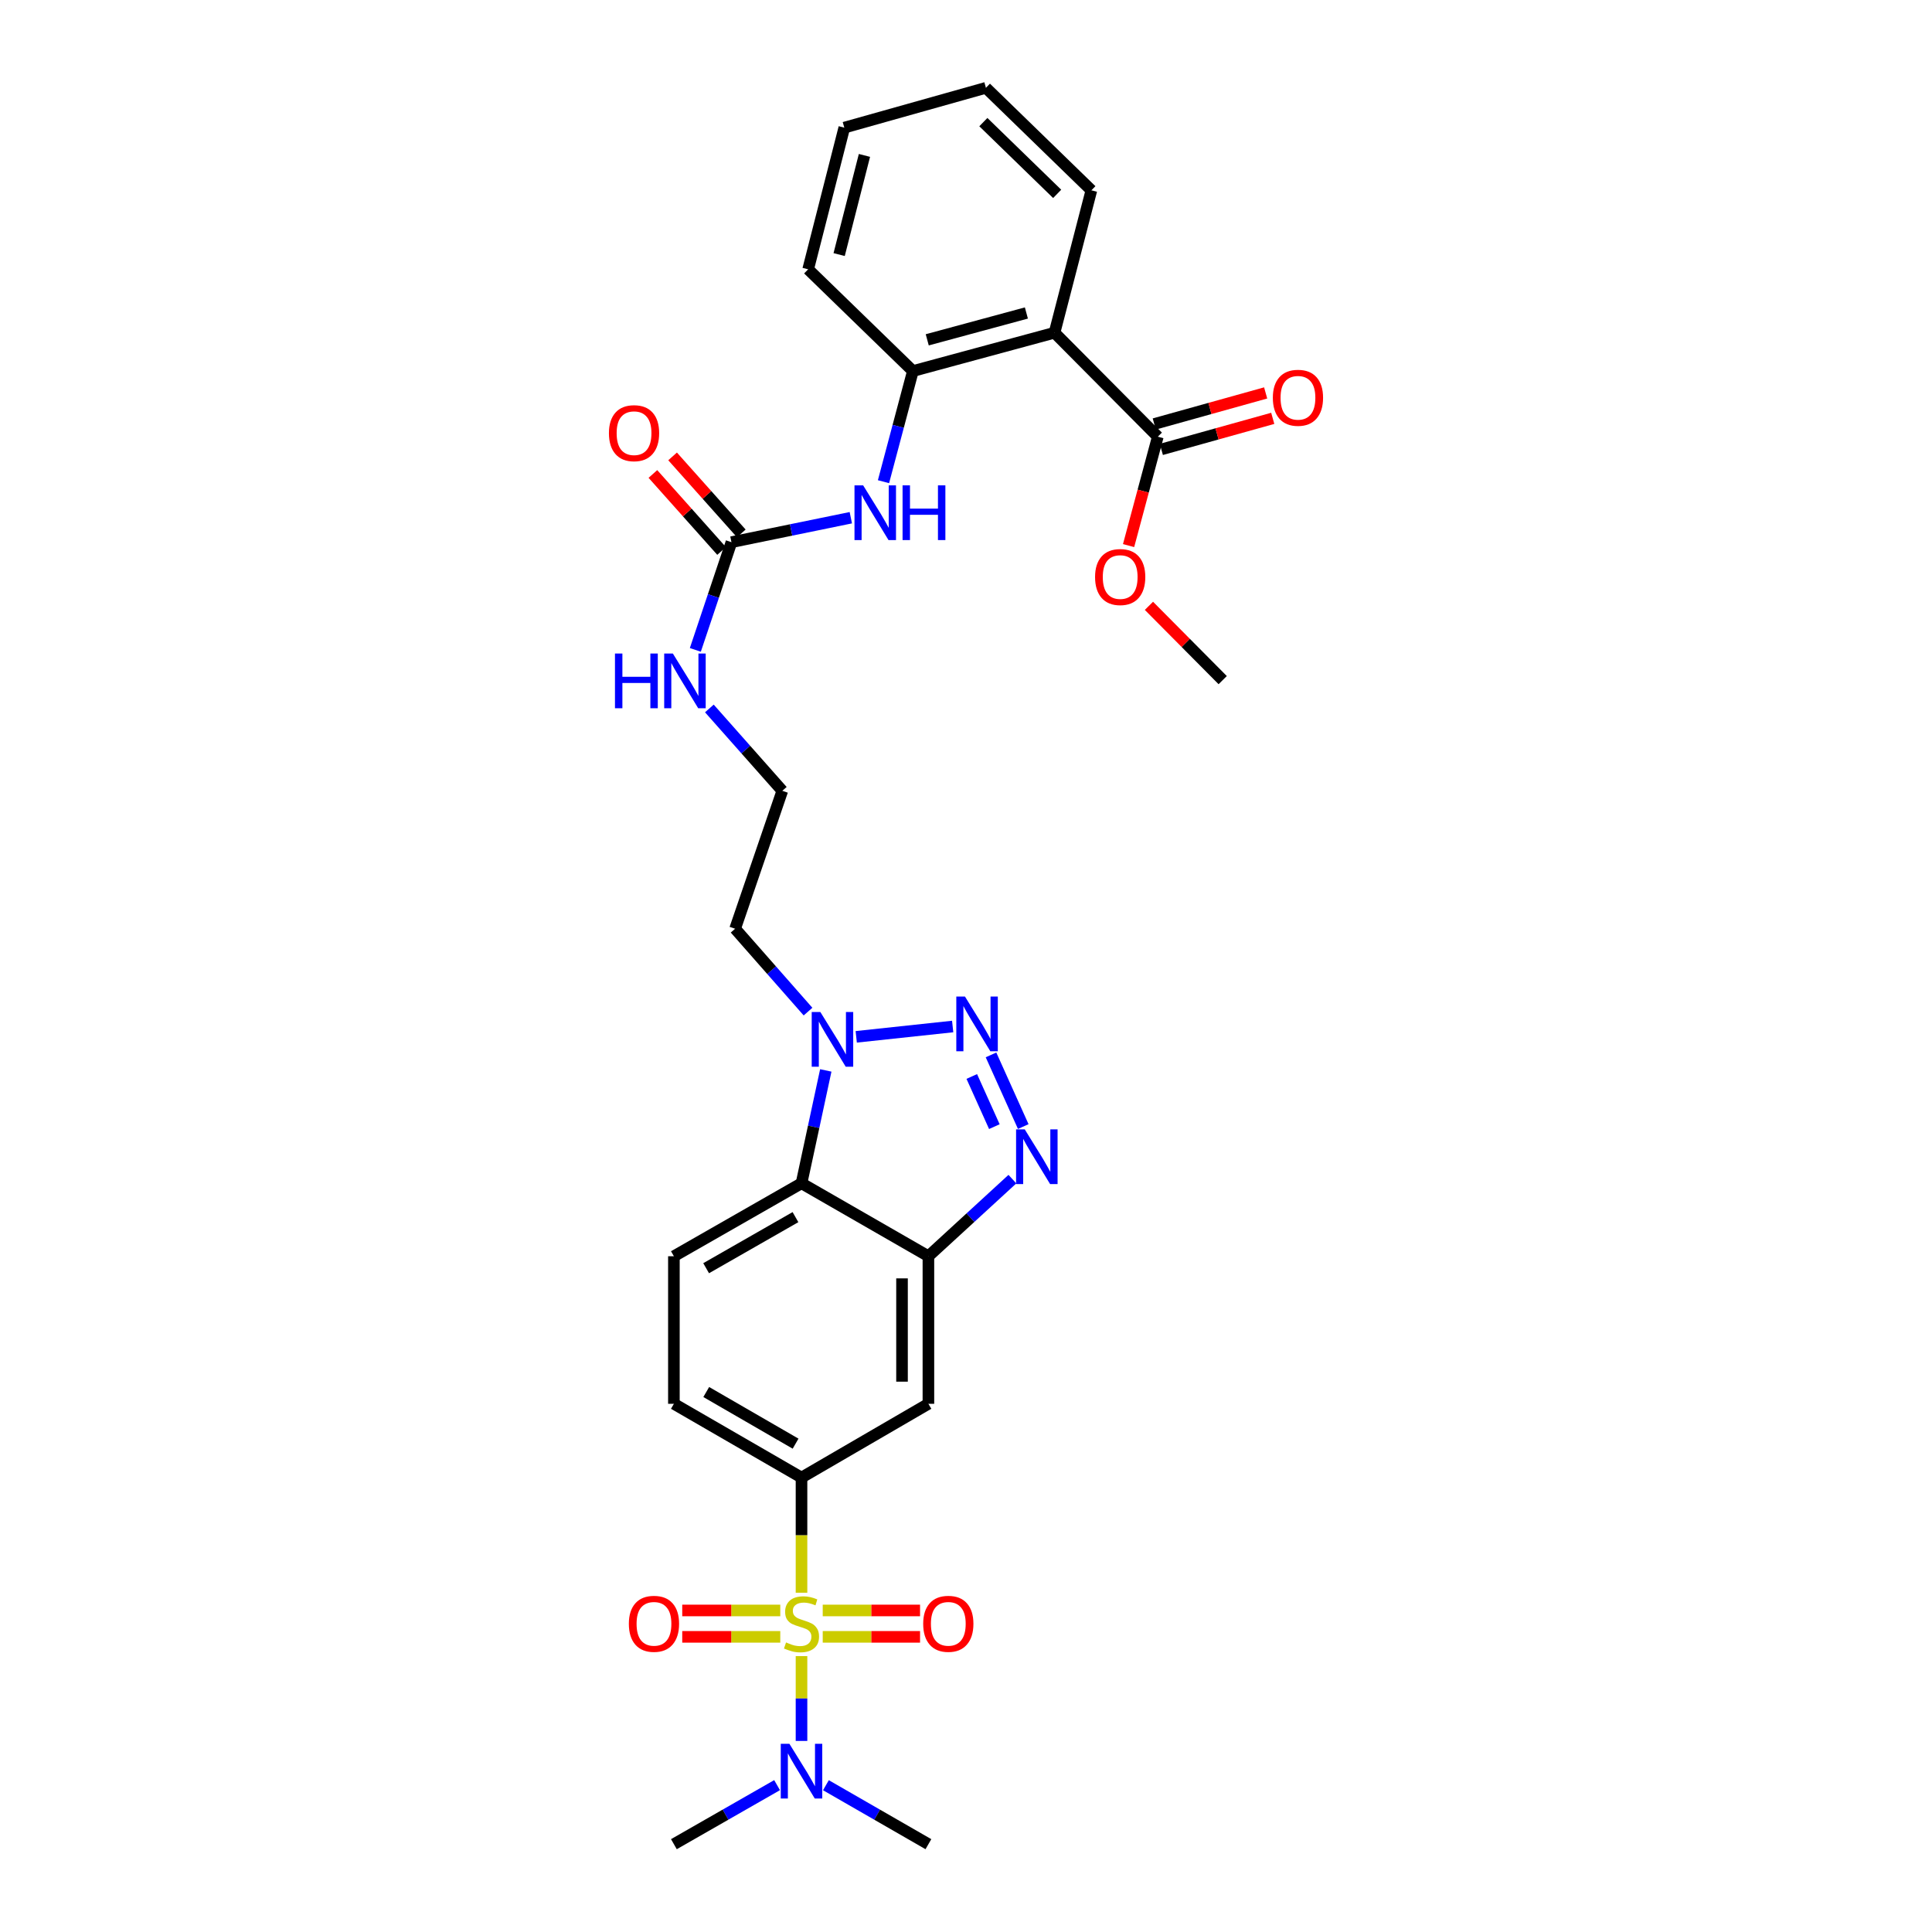 <?xml version='1.0' encoding='iso-8859-1'?>
<svg version='1.1' baseProfile='full'
              xmlns='http://www.w3.org/2000/svg'
                      xmlns:rdkit='http://www.rdkit.org/xml'
                      xmlns:xlink='http://www.w3.org/1999/xlink'
                  xml:space='preserve'
width='1000px' height='1000px' viewBox='0 0 1000 1000'>
<!-- END OF HEADER -->
<rect style='opacity:1.0;fill:#FFFFFF;stroke:none' width='1000' height='1000' x='0' y='0'> </rect>
<path class='bond-5' d='M 414.86,824.39 L 414.86,794.591' style='fill:none;fill-rule:evenodd;stroke:#CCCC00;stroke-width:6px;stroke-linecap:butt;stroke-linejoin:miter;stroke-opacity:1' />
<path class='bond-5' d='M 414.86,794.591 L 414.86,764.792' style='fill:none;fill-rule:evenodd;stroke:#000000;stroke-width:6px;stroke-linecap:butt;stroke-linejoin:miter;stroke-opacity:1' />
<path class='bond-12' d='M 414.86,857.189 L 414.86,879.147' style='fill:none;fill-rule:evenodd;stroke:#CCCC00;stroke-width:6px;stroke-linecap:butt;stroke-linejoin:miter;stroke-opacity:1' />
<path class='bond-12' d='M 414.86,879.147 L 414.86,901.104' style='fill:none;fill-rule:evenodd;stroke:#0000FF;stroke-width:6px;stroke-linecap:butt;stroke-linejoin:miter;stroke-opacity:1' />
<path class='bond-13' d='M 425.84,847.231 L 451.027,847.231' style='fill:none;fill-rule:evenodd;stroke:#CCCC00;stroke-width:6px;stroke-linecap:butt;stroke-linejoin:miter;stroke-opacity:1' />
<path class='bond-13' d='M 451.027,847.231 L 476.215,847.231' style='fill:none;fill-rule:evenodd;stroke:#FF0000;stroke-width:6px;stroke-linecap:butt;stroke-linejoin:miter;stroke-opacity:1' />
<path class='bond-13' d='M 425.84,833.571 L 451.027,833.571' style='fill:none;fill-rule:evenodd;stroke:#CCCC00;stroke-width:6px;stroke-linecap:butt;stroke-linejoin:miter;stroke-opacity:1' />
<path class='bond-13' d='M 451.027,833.571 L 476.215,833.571' style='fill:none;fill-rule:evenodd;stroke:#FF0000;stroke-width:6px;stroke-linecap:butt;stroke-linejoin:miter;stroke-opacity:1' />
<path class='bond-14' d='M 403.871,833.571 L 378.499,833.571' style='fill:none;fill-rule:evenodd;stroke:#CCCC00;stroke-width:6px;stroke-linecap:butt;stroke-linejoin:miter;stroke-opacity:1' />
<path class='bond-14' d='M 378.499,833.571 L 353.127,833.571' style='fill:none;fill-rule:evenodd;stroke:#FF0000;stroke-width:6px;stroke-linecap:butt;stroke-linejoin:miter;stroke-opacity:1' />
<path class='bond-14' d='M 403.871,847.231 L 378.499,847.231' style='fill:none;fill-rule:evenodd;stroke:#CCCC00;stroke-width:6px;stroke-linecap:butt;stroke-linejoin:miter;stroke-opacity:1' />
<path class='bond-14' d='M 378.499,847.231 L 353.127,847.231' style='fill:none;fill-rule:evenodd;stroke:#FF0000;stroke-width:6px;stroke-linecap:butt;stroke-linejoin:miter;stroke-opacity:1' />
<path class='bond-0' d='M 512.944,546.013 L 529.638,583.104' style='fill:none;fill-rule:evenodd;stroke:#0000FF;stroke-width:6px;stroke-linecap:butt;stroke-linejoin:miter;stroke-opacity:1' />
<path class='bond-0' d='M 502.991,557.183 L 514.678,583.147' style='fill:none;fill-rule:evenodd;stroke:#0000FF;stroke-width:6px;stroke-linecap:butt;stroke-linejoin:miter;stroke-opacity:1' />
<path class='bond-31' d='M 493.1,531.32 L 443.185,536.665' style='fill:none;fill-rule:evenodd;stroke:#0000FF;stroke-width:6px;stroke-linecap:butt;stroke-linejoin:miter;stroke-opacity:1' />
<path class='bond-1' d='M 524.017,610.317 L 502.28,630.274' style='fill:none;fill-rule:evenodd;stroke:#0000FF;stroke-width:6px;stroke-linecap:butt;stroke-linejoin:miter;stroke-opacity:1' />
<path class='bond-1' d='M 502.28,630.274 L 480.542,650.23' style='fill:none;fill-rule:evenodd;stroke:#000000;stroke-width:6px;stroke-linecap:butt;stroke-linejoin:miter;stroke-opacity:1' />
<path class='bond-2' d='M 480.542,650.23 L 480.542,726.605' style='fill:none;fill-rule:evenodd;stroke:#000000;stroke-width:6px;stroke-linecap:butt;stroke-linejoin:miter;stroke-opacity:1' />
<path class='bond-2' d='M 466.882,661.686 L 466.882,715.149' style='fill:none;fill-rule:evenodd;stroke:#000000;stroke-width:6px;stroke-linecap:butt;stroke-linejoin:miter;stroke-opacity:1' />
<path class='bond-30' d='M 480.542,650.23 L 414.86,612.46' style='fill:none;fill-rule:evenodd;stroke:#000000;stroke-width:6px;stroke-linecap:butt;stroke-linejoin:miter;stroke-opacity:1' />
<path class='bond-3' d='M 427.425,554.047 L 421.142,583.254' style='fill:none;fill-rule:evenodd;stroke:#0000FF;stroke-width:6px;stroke-linecap:butt;stroke-linejoin:miter;stroke-opacity:1' />
<path class='bond-3' d='M 421.142,583.254 L 414.86,612.46' style='fill:none;fill-rule:evenodd;stroke:#000000;stroke-width:6px;stroke-linecap:butt;stroke-linejoin:miter;stroke-opacity:1' />
<path class='bond-20' d='M 418.233,523.606 L 399.365,502.157' style='fill:none;fill-rule:evenodd;stroke:#0000FF;stroke-width:6px;stroke-linecap:butt;stroke-linejoin:miter;stroke-opacity:1' />
<path class='bond-20' d='M 399.365,502.157 L 380.497,480.709' style='fill:none;fill-rule:evenodd;stroke:#000000;stroke-width:6px;stroke-linecap:butt;stroke-linejoin:miter;stroke-opacity:1' />
<path class='bond-4' d='M 414.86,612.46 L 348.806,650.23' style='fill:none;fill-rule:evenodd;stroke:#000000;stroke-width:6px;stroke-linecap:butt;stroke-linejoin:miter;stroke-opacity:1' />
<path class='bond-4' d='M 411.733,629.984 L 365.495,656.423' style='fill:none;fill-rule:evenodd;stroke:#000000;stroke-width:6px;stroke-linecap:butt;stroke-linejoin:miter;stroke-opacity:1' />
<path class='bond-7' d='M 414.86,764.792 L 480.542,726.605' style='fill:none;fill-rule:evenodd;stroke:#000000;stroke-width:6px;stroke-linecap:butt;stroke-linejoin:miter;stroke-opacity:1' />
<path class='bond-16' d='M 414.86,764.792 L 348.806,726.605' style='fill:none;fill-rule:evenodd;stroke:#000000;stroke-width:6px;stroke-linecap:butt;stroke-linejoin:miter;stroke-opacity:1' />
<path class='bond-16' d='M 411.789,747.238 L 365.551,720.507' style='fill:none;fill-rule:evenodd;stroke:#000000;stroke-width:6px;stroke-linecap:butt;stroke-linejoin:miter;stroke-opacity:1' />
<path class='bond-6' d='M 545.822,172.212 L 472.513,192.057' style='fill:none;fill-rule:evenodd;stroke:#000000;stroke-width:6px;stroke-linecap:butt;stroke-linejoin:miter;stroke-opacity:1' />
<path class='bond-6' d='M 531.256,162.003 L 479.94,175.895' style='fill:none;fill-rule:evenodd;stroke:#000000;stroke-width:6px;stroke-linecap:butt;stroke-linejoin:miter;stroke-opacity:1' />
<path class='bond-10' d='M 545.822,172.212 L 599.278,226.033' style='fill:none;fill-rule:evenodd;stroke:#000000;stroke-width:6px;stroke-linecap:butt;stroke-linejoin:miter;stroke-opacity:1' />
<path class='bond-23' d='M 545.822,172.212 L 564.9,98.509' style='fill:none;fill-rule:evenodd;stroke:#000000;stroke-width:6px;stroke-linecap:butt;stroke-linejoin:miter;stroke-opacity:1' />
<path class='bond-8' d='M 472.513,192.057 L 464.903,220.691' style='fill:none;fill-rule:evenodd;stroke:#000000;stroke-width:6px;stroke-linecap:butt;stroke-linejoin:miter;stroke-opacity:1' />
<path class='bond-8' d='M 464.903,220.691 L 457.292,249.324' style='fill:none;fill-rule:evenodd;stroke:#0000FF;stroke-width:6px;stroke-linecap:butt;stroke-linejoin:miter;stroke-opacity:1' />
<path class='bond-24' d='M 472.513,192.057 L 418.298,139.39' style='fill:none;fill-rule:evenodd;stroke:#000000;stroke-width:6px;stroke-linecap:butt;stroke-linejoin:miter;stroke-opacity:1' />
<path class='bond-9' d='M 378.593,280.635 L 369.251,308.504' style='fill:none;fill-rule:evenodd;stroke:#000000;stroke-width:6px;stroke-linecap:butt;stroke-linejoin:miter;stroke-opacity:1' />
<path class='bond-9' d='M 369.251,308.504 L 359.909,336.373' style='fill:none;fill-rule:evenodd;stroke:#0000FF;stroke-width:6px;stroke-linecap:butt;stroke-linejoin:miter;stroke-opacity:1' />
<path class='bond-11' d='M 378.593,280.635 L 409.489,274.303' style='fill:none;fill-rule:evenodd;stroke:#000000;stroke-width:6px;stroke-linecap:butt;stroke-linejoin:miter;stroke-opacity:1' />
<path class='bond-11' d='M 409.489,274.303 L 440.385,267.971' style='fill:none;fill-rule:evenodd;stroke:#0000FF;stroke-width:6px;stroke-linecap:butt;stroke-linejoin:miter;stroke-opacity:1' />
<path class='bond-17' d='M 383.689,276.088 L 365.911,256.161' style='fill:none;fill-rule:evenodd;stroke:#000000;stroke-width:6px;stroke-linecap:butt;stroke-linejoin:miter;stroke-opacity:1' />
<path class='bond-17' d='M 365.911,256.161 L 348.133,236.234' style='fill:none;fill-rule:evenodd;stroke:#FF0000;stroke-width:6px;stroke-linecap:butt;stroke-linejoin:miter;stroke-opacity:1' />
<path class='bond-17' d='M 373.496,285.182 L 355.718,265.255' style='fill:none;fill-rule:evenodd;stroke:#000000;stroke-width:6px;stroke-linecap:butt;stroke-linejoin:miter;stroke-opacity:1' />
<path class='bond-17' d='M 355.718,265.255 L 337.94,245.328' style='fill:none;fill-rule:evenodd;stroke:#FF0000;stroke-width:6px;stroke-linecap:butt;stroke-linejoin:miter;stroke-opacity:1' />
<path class='bond-18' d='M 601.112,232.612 L 629.942,224.574' style='fill:none;fill-rule:evenodd;stroke:#000000;stroke-width:6px;stroke-linecap:butt;stroke-linejoin:miter;stroke-opacity:1' />
<path class='bond-18' d='M 629.942,224.574 L 658.772,216.537' style='fill:none;fill-rule:evenodd;stroke:#FF0000;stroke-width:6px;stroke-linecap:butt;stroke-linejoin:miter;stroke-opacity:1' />
<path class='bond-18' d='M 597.444,219.454 L 626.274,211.416' style='fill:none;fill-rule:evenodd;stroke:#000000;stroke-width:6px;stroke-linecap:butt;stroke-linejoin:miter;stroke-opacity:1' />
<path class='bond-18' d='M 626.274,211.416 L 655.104,203.378' style='fill:none;fill-rule:evenodd;stroke:#FF0000;stroke-width:6px;stroke-linecap:butt;stroke-linejoin:miter;stroke-opacity:1' />
<path class='bond-21' d='M 599.278,226.033 L 591.715,254.212' style='fill:none;fill-rule:evenodd;stroke:#000000;stroke-width:6px;stroke-linecap:butt;stroke-linejoin:miter;stroke-opacity:1' />
<path class='bond-21' d='M 591.715,254.212 L 584.152,282.392' style='fill:none;fill-rule:evenodd;stroke:#FF0000;stroke-width:6px;stroke-linecap:butt;stroke-linejoin:miter;stroke-opacity:1' />
<path class='bond-25' d='M 402.217,923.986 L 375.512,939.266' style='fill:none;fill-rule:evenodd;stroke:#0000FF;stroke-width:6px;stroke-linecap:butt;stroke-linejoin:miter;stroke-opacity:1' />
<path class='bond-25' d='M 375.512,939.266 L 348.806,954.545' style='fill:none;fill-rule:evenodd;stroke:#000000;stroke-width:6px;stroke-linecap:butt;stroke-linejoin:miter;stroke-opacity:1' />
<path class='bond-26' d='M 427.494,924.022 L 454.018,939.284' style='fill:none;fill-rule:evenodd;stroke:#0000FF;stroke-width:6px;stroke-linecap:butt;stroke-linejoin:miter;stroke-opacity:1' />
<path class='bond-26' d='M 454.018,939.284 L 480.542,954.545' style='fill:none;fill-rule:evenodd;stroke:#000000;stroke-width:6px;stroke-linecap:butt;stroke-linejoin:miter;stroke-opacity:1' />
<path class='bond-15' d='M 348.806,650.23 L 348.806,726.605' style='fill:none;fill-rule:evenodd;stroke:#000000;stroke-width:6px;stroke-linecap:butt;stroke-linejoin:miter;stroke-opacity:1' />
<path class='bond-19' d='M 367.168,366.695 L 386.047,388.008' style='fill:none;fill-rule:evenodd;stroke:#0000FF;stroke-width:6px;stroke-linecap:butt;stroke-linejoin:miter;stroke-opacity:1' />
<path class='bond-19' d='M 386.047,388.008 L 404.926,409.32' style='fill:none;fill-rule:evenodd;stroke:#000000;stroke-width:6px;stroke-linecap:butt;stroke-linejoin:miter;stroke-opacity:1' />
<path class='bond-22' d='M 380.497,480.709 L 404.926,409.32' style='fill:none;fill-rule:evenodd;stroke:#000000;stroke-width:6px;stroke-linecap:butt;stroke-linejoin:miter;stroke-opacity:1' />
<path class='bond-27' d='M 594.688,313.579 L 613.777,332.805' style='fill:none;fill-rule:evenodd;stroke:#FF0000;stroke-width:6px;stroke-linecap:butt;stroke-linejoin:miter;stroke-opacity:1' />
<path class='bond-27' d='M 613.777,332.805 L 632.867,352.031' style='fill:none;fill-rule:evenodd;stroke:#000000;stroke-width:6px;stroke-linecap:butt;stroke-linejoin:miter;stroke-opacity:1' />
<path class='bond-32' d='M 564.9,98.509 L 510.313,45.455' style='fill:none;fill-rule:evenodd;stroke:#000000;stroke-width:6px;stroke-linecap:butt;stroke-linejoin:miter;stroke-opacity:1' />
<path class='bond-32' d='M 547.192,100.346 L 508.981,63.208' style='fill:none;fill-rule:evenodd;stroke:#000000;stroke-width:6px;stroke-linecap:butt;stroke-linejoin:miter;stroke-opacity:1' />
<path class='bond-29' d='M 418.298,139.39 L 437.004,66.066' style='fill:none;fill-rule:evenodd;stroke:#000000;stroke-width:6px;stroke-linecap:butt;stroke-linejoin:miter;stroke-opacity:1' />
<path class='bond-29' d='M 434.34,131.768 L 447.435,80.442' style='fill:none;fill-rule:evenodd;stroke:#000000;stroke-width:6px;stroke-linecap:butt;stroke-linejoin:miter;stroke-opacity:1' />
<path class='bond-28' d='M 510.313,45.455 L 437.004,66.066' style='fill:none;fill-rule:evenodd;stroke:#000000;stroke-width:6px;stroke-linecap:butt;stroke-linejoin:miter;stroke-opacity:1' />
<path  class='atom-0' d='M 406.86 850.121
Q 407.18 850.241, 408.5 850.801
Q 409.82 851.361, 411.26 851.721
Q 412.74 852.041, 414.18 852.041
Q 416.86 852.041, 418.42 850.761
Q 419.98 849.441, 419.98 847.161
Q 419.98 845.601, 419.18 844.641
Q 418.42 843.681, 417.22 843.161
Q 416.02 842.641, 414.02 842.041
Q 411.5 841.281, 409.98 840.561
Q 408.5 839.841, 407.42 838.321
Q 406.38 836.801, 406.38 834.241
Q 406.38 830.681, 408.78 828.481
Q 411.22 826.281, 416.02 826.281
Q 419.3 826.281, 423.02 827.841
L 422.1 830.921
Q 418.7 829.521, 416.14 829.521
Q 413.38 829.521, 411.86 830.681
Q 410.34 831.801, 410.38 833.761
Q 410.38 835.281, 411.14 836.201
Q 411.94 837.121, 413.06 837.641
Q 414.22 838.161, 416.14 838.761
Q 418.7 839.561, 420.22 840.361
Q 421.74 841.161, 422.82 842.801
Q 423.94 844.401, 423.94 847.161
Q 423.94 851.081, 421.3 853.201
Q 418.7 855.281, 414.34 855.281
Q 411.82 855.281, 409.9 854.721
Q 408.02 854.201, 405.78 853.281
L 406.86 850.121
' fill='#CCCC00'/>
<path  class='atom-1' d='M 499.462 515.809
L 508.742 530.809
Q 509.662 532.289, 511.142 534.969
Q 512.622 537.649, 512.702 537.809
L 512.702 515.809
L 516.462 515.809
L 516.462 544.129
L 512.582 544.129
L 502.622 527.729
Q 501.462 525.809, 500.222 523.609
Q 499.022 521.409, 498.662 520.729
L 498.662 544.129
L 494.982 544.129
L 494.982 515.809
L 499.462 515.809
' fill='#0000FF'/>
<path  class='atom-2' d='M 530.402 584.549
L 539.682 599.549
Q 540.602 601.029, 542.082 603.709
Q 543.562 606.389, 543.642 606.549
L 543.642 584.549
L 547.402 584.549
L 547.402 612.869
L 543.522 612.869
L 533.562 596.469
Q 532.402 594.549, 531.162 592.349
Q 529.962 590.149, 529.602 589.469
L 529.602 612.869
L 525.922 612.869
L 525.922 584.549
L 530.402 584.549
' fill='#0000FF'/>
<path  class='atom-4' d='M 424.62 523.823
L 433.9 538.823
Q 434.82 540.303, 436.3 542.983
Q 437.78 545.663, 437.86 545.823
L 437.86 523.823
L 441.62 523.823
L 441.62 552.143
L 437.74 552.143
L 427.78 535.743
Q 426.62 533.823, 425.38 531.623
Q 424.18 529.423, 423.82 528.743
L 423.82 552.143
L 420.14 552.143
L 420.14 523.823
L 424.62 523.823
' fill='#0000FF'/>
<path  class='atom-12' d='M 446.765 251.221
L 456.045 266.221
Q 456.965 267.701, 458.445 270.381
Q 459.925 273.061, 460.005 273.221
L 460.005 251.221
L 463.765 251.221
L 463.765 279.541
L 459.885 279.541
L 449.925 263.141
Q 448.765 261.221, 447.525 259.021
Q 446.325 256.821, 445.965 256.141
L 445.965 279.541
L 442.285 279.541
L 442.285 251.221
L 446.765 251.221
' fill='#0000FF'/>
<path  class='atom-12' d='M 467.165 251.221
L 471.005 251.221
L 471.005 263.261
L 485.485 263.261
L 485.485 251.221
L 489.325 251.221
L 489.325 279.541
L 485.485 279.541
L 485.485 266.461
L 471.005 266.461
L 471.005 279.541
L 467.165 279.541
L 467.165 251.221
' fill='#0000FF'/>
<path  class='atom-13' d='M 408.6 902.593
L 417.88 917.593
Q 418.8 919.073, 420.28 921.753
Q 421.76 924.433, 421.84 924.593
L 421.84 902.593
L 425.6 902.593
L 425.6 930.913
L 421.72 930.913
L 411.76 914.513
Q 410.6 912.593, 409.36 910.393
Q 408.16 908.193, 407.8 907.513
L 407.8 930.913
L 404.12 930.913
L 404.12 902.593
L 408.6 902.593
' fill='#0000FF'/>
<path  class='atom-14' d='M 477.84 840.481
Q 477.84 833.681, 481.2 829.881
Q 484.56 826.081, 490.84 826.081
Q 497.12 826.081, 500.48 829.881
Q 503.84 833.681, 503.84 840.481
Q 503.84 847.361, 500.44 851.281
Q 497.04 855.161, 490.84 855.161
Q 484.6 855.161, 481.2 851.281
Q 477.84 847.401, 477.84 840.481
M 490.84 851.961
Q 495.16 851.961, 497.48 849.081
Q 499.84 846.161, 499.84 840.481
Q 499.84 834.921, 497.48 832.121
Q 495.16 829.281, 490.84 829.281
Q 486.52 829.281, 484.16 832.081
Q 481.84 834.881, 481.84 840.481
Q 481.84 846.201, 484.16 849.081
Q 486.52 851.961, 490.84 851.961
' fill='#FF0000'/>
<path  class='atom-15' d='M 325.493 840.481
Q 325.493 833.681, 328.853 829.881
Q 332.213 826.081, 338.493 826.081
Q 344.773 826.081, 348.133 829.881
Q 351.493 833.681, 351.493 840.481
Q 351.493 847.361, 348.093 851.281
Q 344.693 855.161, 338.493 855.161
Q 332.253 855.161, 328.853 851.281
Q 325.493 847.401, 325.493 840.481
M 338.493 851.961
Q 342.813 851.961, 345.133 849.081
Q 347.493 846.161, 347.493 840.481
Q 347.493 834.921, 345.133 832.121
Q 342.813 829.281, 338.493 829.281
Q 334.173 829.281, 331.813 832.081
Q 329.493 834.881, 329.493 840.481
Q 329.493 846.201, 331.813 849.081
Q 334.173 851.961, 338.493 851.961
' fill='#FF0000'/>
<path  class='atom-18' d='M 315.179 224.208
Q 315.179 217.408, 318.539 213.608
Q 321.899 209.808, 328.179 209.808
Q 334.459 209.808, 337.819 213.608
Q 341.179 217.408, 341.179 224.208
Q 341.179 231.088, 337.779 235.008
Q 334.379 238.888, 328.179 238.888
Q 321.939 238.888, 318.539 235.008
Q 315.179 231.128, 315.179 224.208
M 328.179 235.688
Q 332.499 235.688, 334.819 232.808
Q 337.179 229.888, 337.179 224.208
Q 337.179 218.648, 334.819 215.848
Q 332.499 213.008, 328.179 213.008
Q 323.859 213.008, 321.499 215.808
Q 319.179 218.608, 319.179 224.208
Q 319.179 229.928, 321.499 232.808
Q 323.859 235.688, 328.179 235.688
' fill='#FF0000'/>
<path  class='atom-19' d='M 658.821 205.888
Q 658.821 199.088, 662.181 195.288
Q 665.541 191.488, 671.821 191.488
Q 678.101 191.488, 681.461 195.288
Q 684.821 199.088, 684.821 205.888
Q 684.821 212.768, 681.421 216.688
Q 678.021 220.568, 671.821 220.568
Q 665.581 220.568, 662.181 216.688
Q 658.821 212.808, 658.821 205.888
M 671.821 217.368
Q 676.141 217.368, 678.461 214.488
Q 680.821 211.568, 680.821 205.888
Q 680.821 200.328, 678.461 197.528
Q 676.141 194.688, 671.821 194.688
Q 667.501 194.688, 665.141 197.488
Q 662.821 200.288, 662.821 205.888
Q 662.821 211.608, 665.141 214.488
Q 667.501 217.368, 671.821 217.368
' fill='#FF0000'/>
<path  class='atom-20' d='M 318.308 338.266
L 322.148 338.266
L 322.148 350.306
L 336.628 350.306
L 336.628 338.266
L 340.468 338.266
L 340.468 366.586
L 336.628 366.586
L 336.628 353.506
L 322.148 353.506
L 322.148 366.586
L 318.308 366.586
L 318.308 338.266
' fill='#0000FF'/>
<path  class='atom-20' d='M 348.268 338.266
L 357.548 353.266
Q 358.468 354.746, 359.948 357.426
Q 361.428 360.106, 361.508 360.266
L 361.508 338.266
L 365.268 338.266
L 365.268 366.586
L 361.388 366.586
L 351.428 350.186
Q 350.268 348.266, 349.028 346.066
Q 347.828 343.866, 347.468 343.186
L 347.468 366.586
L 343.788 366.586
L 343.788 338.266
L 348.268 338.266
' fill='#0000FF'/>
<path  class='atom-22' d='M 566.805 298.67
Q 566.805 291.87, 570.165 288.07
Q 573.525 284.27, 579.805 284.27
Q 586.085 284.27, 589.445 288.07
Q 592.805 291.87, 592.805 298.67
Q 592.805 305.55, 589.405 309.47
Q 586.005 313.35, 579.805 313.35
Q 573.565 313.35, 570.165 309.47
Q 566.805 305.59, 566.805 298.67
M 579.805 310.15
Q 584.125 310.15, 586.445 307.27
Q 588.805 304.35, 588.805 298.67
Q 588.805 293.11, 586.445 290.31
Q 584.125 287.47, 579.805 287.47
Q 575.485 287.47, 573.125 290.27
Q 570.805 293.07, 570.805 298.67
Q 570.805 304.39, 573.125 307.27
Q 575.485 310.15, 579.805 310.15
' fill='#FF0000'/>
</svg>
